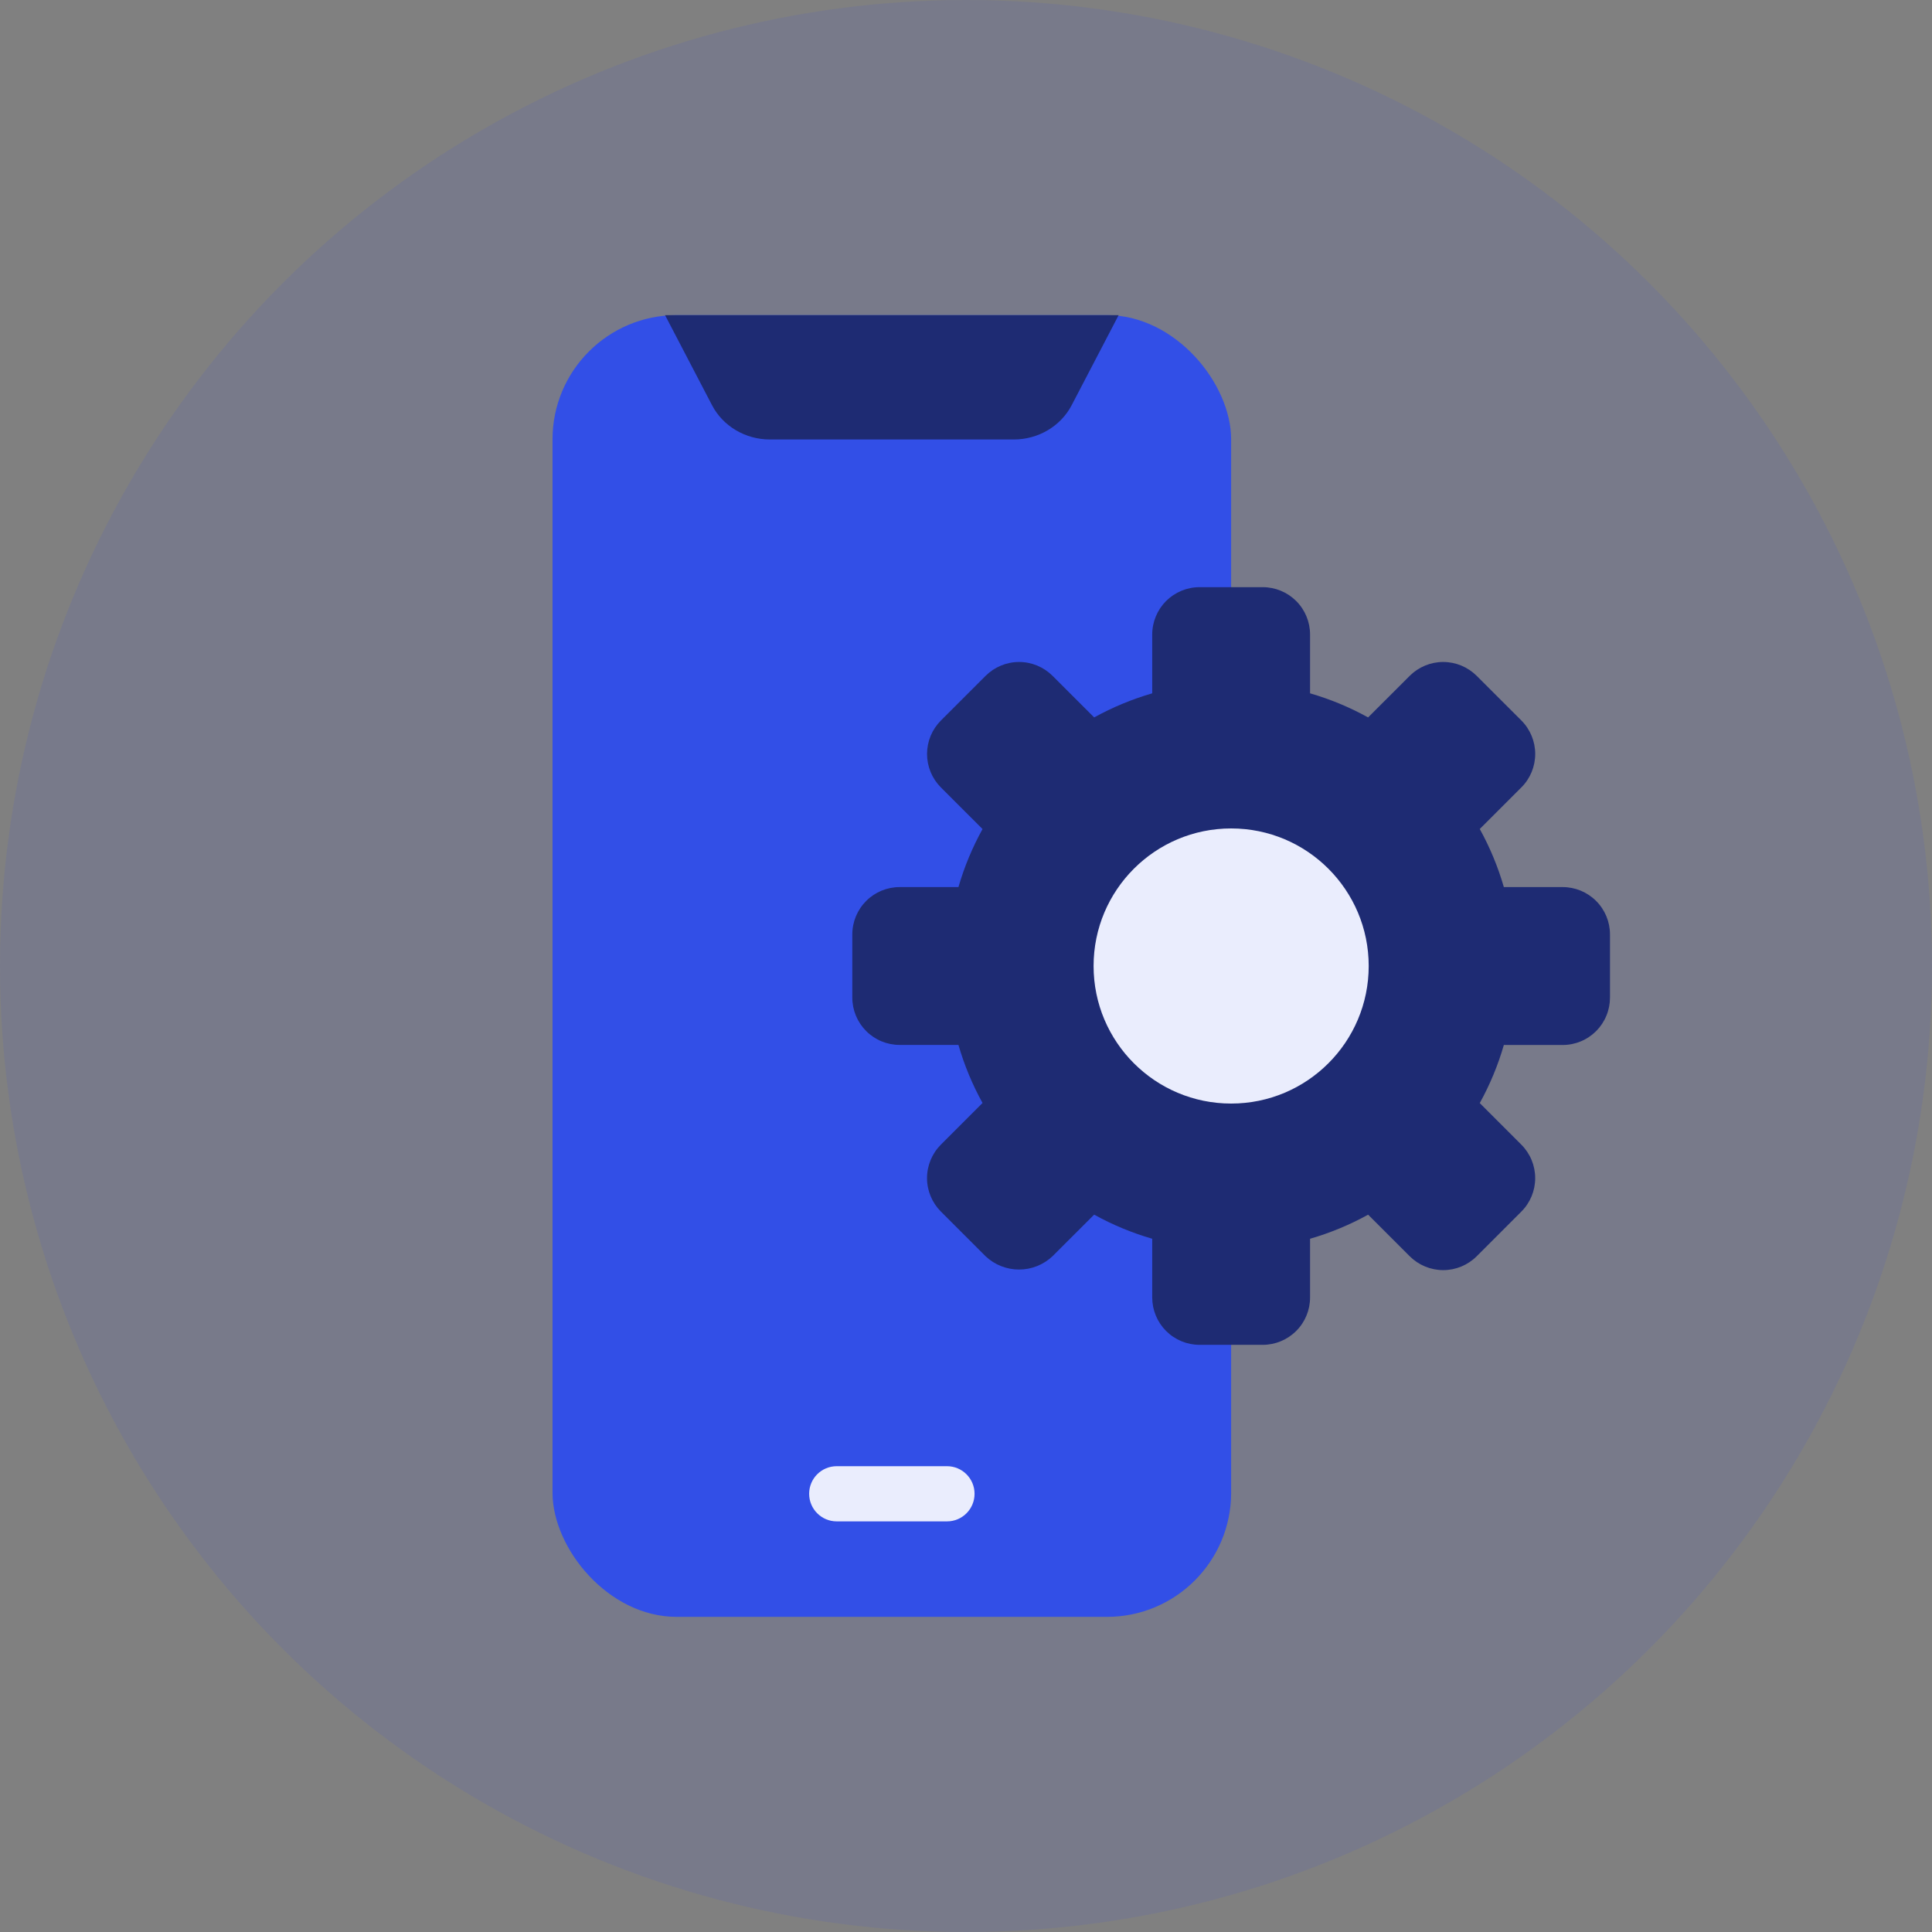 <svg width="80" height="80" viewBox="0 0 80 80" fill="none" xmlns="http://www.w3.org/2000/svg">
<rect x="0" y="0" width="80" height="80" fill="#808080" stroke="none"/>
<circle opacity="0.1" cx="40" cy="40" r="40" fill="#324FE7"/>
<rect x="22.879" y="13.049" width="28.1" height="53.902" rx="5.142" fill="#324FE7"/>
<path d="M39.214 62.997H34.647C34.017 62.997 33.505 62.486 33.505 61.854C33.505 61.222 34.015 60.712 34.647 60.712H39.212C39.842 60.712 40.354 61.222 40.354 61.854C40.354 62.486 39.844 62.997 39.214 62.997Z" fill="#EAEDFD"/>
<path d="M41.979 18.198H31.879C30.864 18.198 29.934 17.647 29.481 16.774L27.538 13.049H46.321L44.378 16.774C43.924 17.647 42.995 18.198 41.979 18.198Z" fill="#1E2B73"/>
<path d="M64.705 36.732H62.271C62.029 35.895 61.695 35.089 61.274 34.327L62.995 32.606C63.178 32.424 63.322 32.208 63.421 31.97C63.519 31.732 63.57 31.477 63.57 31.219C63.57 30.962 63.519 30.707 63.421 30.469C63.322 30.231 63.178 30.014 62.995 29.832L61.146 27.985C60.778 27.618 60.279 27.411 59.759 27.411C59.239 27.411 58.741 27.618 58.373 27.985L56.65 29.707C55.889 29.286 55.083 28.951 54.247 28.709V26.274C54.247 25.754 54.041 25.255 53.673 24.887C53.305 24.52 52.806 24.313 52.286 24.313H49.672C49.152 24.313 48.653 24.52 48.285 24.887C47.918 25.255 47.711 25.754 47.711 26.274V28.709C46.875 28.952 46.069 29.286 45.307 29.707L43.584 27.985C43.216 27.618 42.718 27.411 42.198 27.411C41.678 27.411 41.179 27.618 40.812 27.985L38.962 29.834C38.78 30.016 38.635 30.232 38.536 30.47C38.438 30.708 38.387 30.963 38.387 31.221C38.387 31.478 38.438 31.733 38.536 31.971C38.635 32.209 38.78 32.425 38.962 32.608L40.685 34.329C40.263 35.09 39.929 35.896 39.687 36.732H37.253C36.733 36.732 36.234 36.938 35.867 37.306C35.499 37.674 35.292 38.173 35.292 38.693V41.307C35.292 41.827 35.499 42.326 35.867 42.694C36.234 43.062 36.733 43.268 37.253 43.268H39.687C39.929 44.104 40.263 44.911 40.685 45.672L38.961 47.396C38.593 47.764 38.386 48.263 38.386 48.783C38.386 49.303 38.593 49.801 38.961 50.169L40.809 52.017C41.184 52.372 41.68 52.569 42.196 52.569C42.712 52.569 43.208 52.372 43.583 52.017L45.306 50.296C46.068 50.717 46.875 51.052 47.711 51.294V53.726C47.711 53.983 47.762 54.239 47.86 54.476C47.959 54.714 48.103 54.93 48.285 55.112C48.468 55.295 48.684 55.439 48.922 55.538C49.16 55.636 49.414 55.687 49.672 55.687H52.286C52.806 55.687 53.305 55.48 53.673 55.112C54.041 54.745 54.247 54.246 54.247 53.726V51.294C55.083 51.052 55.889 50.718 56.651 50.297L58.374 52.019C58.742 52.386 59.241 52.593 59.761 52.593C60.281 52.593 60.779 52.386 61.147 52.019L62.995 50.17C63.363 49.803 63.569 49.304 63.569 48.784C63.569 48.264 63.363 47.765 62.995 47.398L61.274 45.676C61.695 44.914 62.03 44.107 62.271 43.271H64.705C64.963 43.271 65.218 43.22 65.456 43.121C65.694 43.023 65.91 42.878 66.093 42.696C66.275 42.513 66.419 42.297 66.517 42.058C66.616 41.82 66.666 41.565 66.666 41.307V38.693C66.666 38.173 66.46 37.674 66.092 37.306C65.724 36.938 65.225 36.732 64.705 36.732ZM50.979 46.536C49.687 46.536 48.423 46.153 47.348 45.435C46.273 44.716 45.435 43.696 44.941 42.501C44.446 41.307 44.316 39.993 44.569 38.725C44.821 37.457 45.443 36.292 46.357 35.378C47.272 34.464 48.436 33.842 49.704 33.589C50.972 33.337 52.286 33.467 53.48 33.961C54.675 34.456 55.696 35.294 56.414 36.369C57.132 37.444 57.515 38.707 57.515 40C57.513 41.733 56.824 43.394 55.599 44.62C54.373 45.845 52.712 46.534 50.979 46.536V46.536Z" fill="#1E2B73"/>
<circle cx="50.979" cy="40" r="7.171" fill="#1E2B73"/>
<circle cx="50.979" cy="40" r="5.696" fill="#EAEDFD"/>
</svg>

